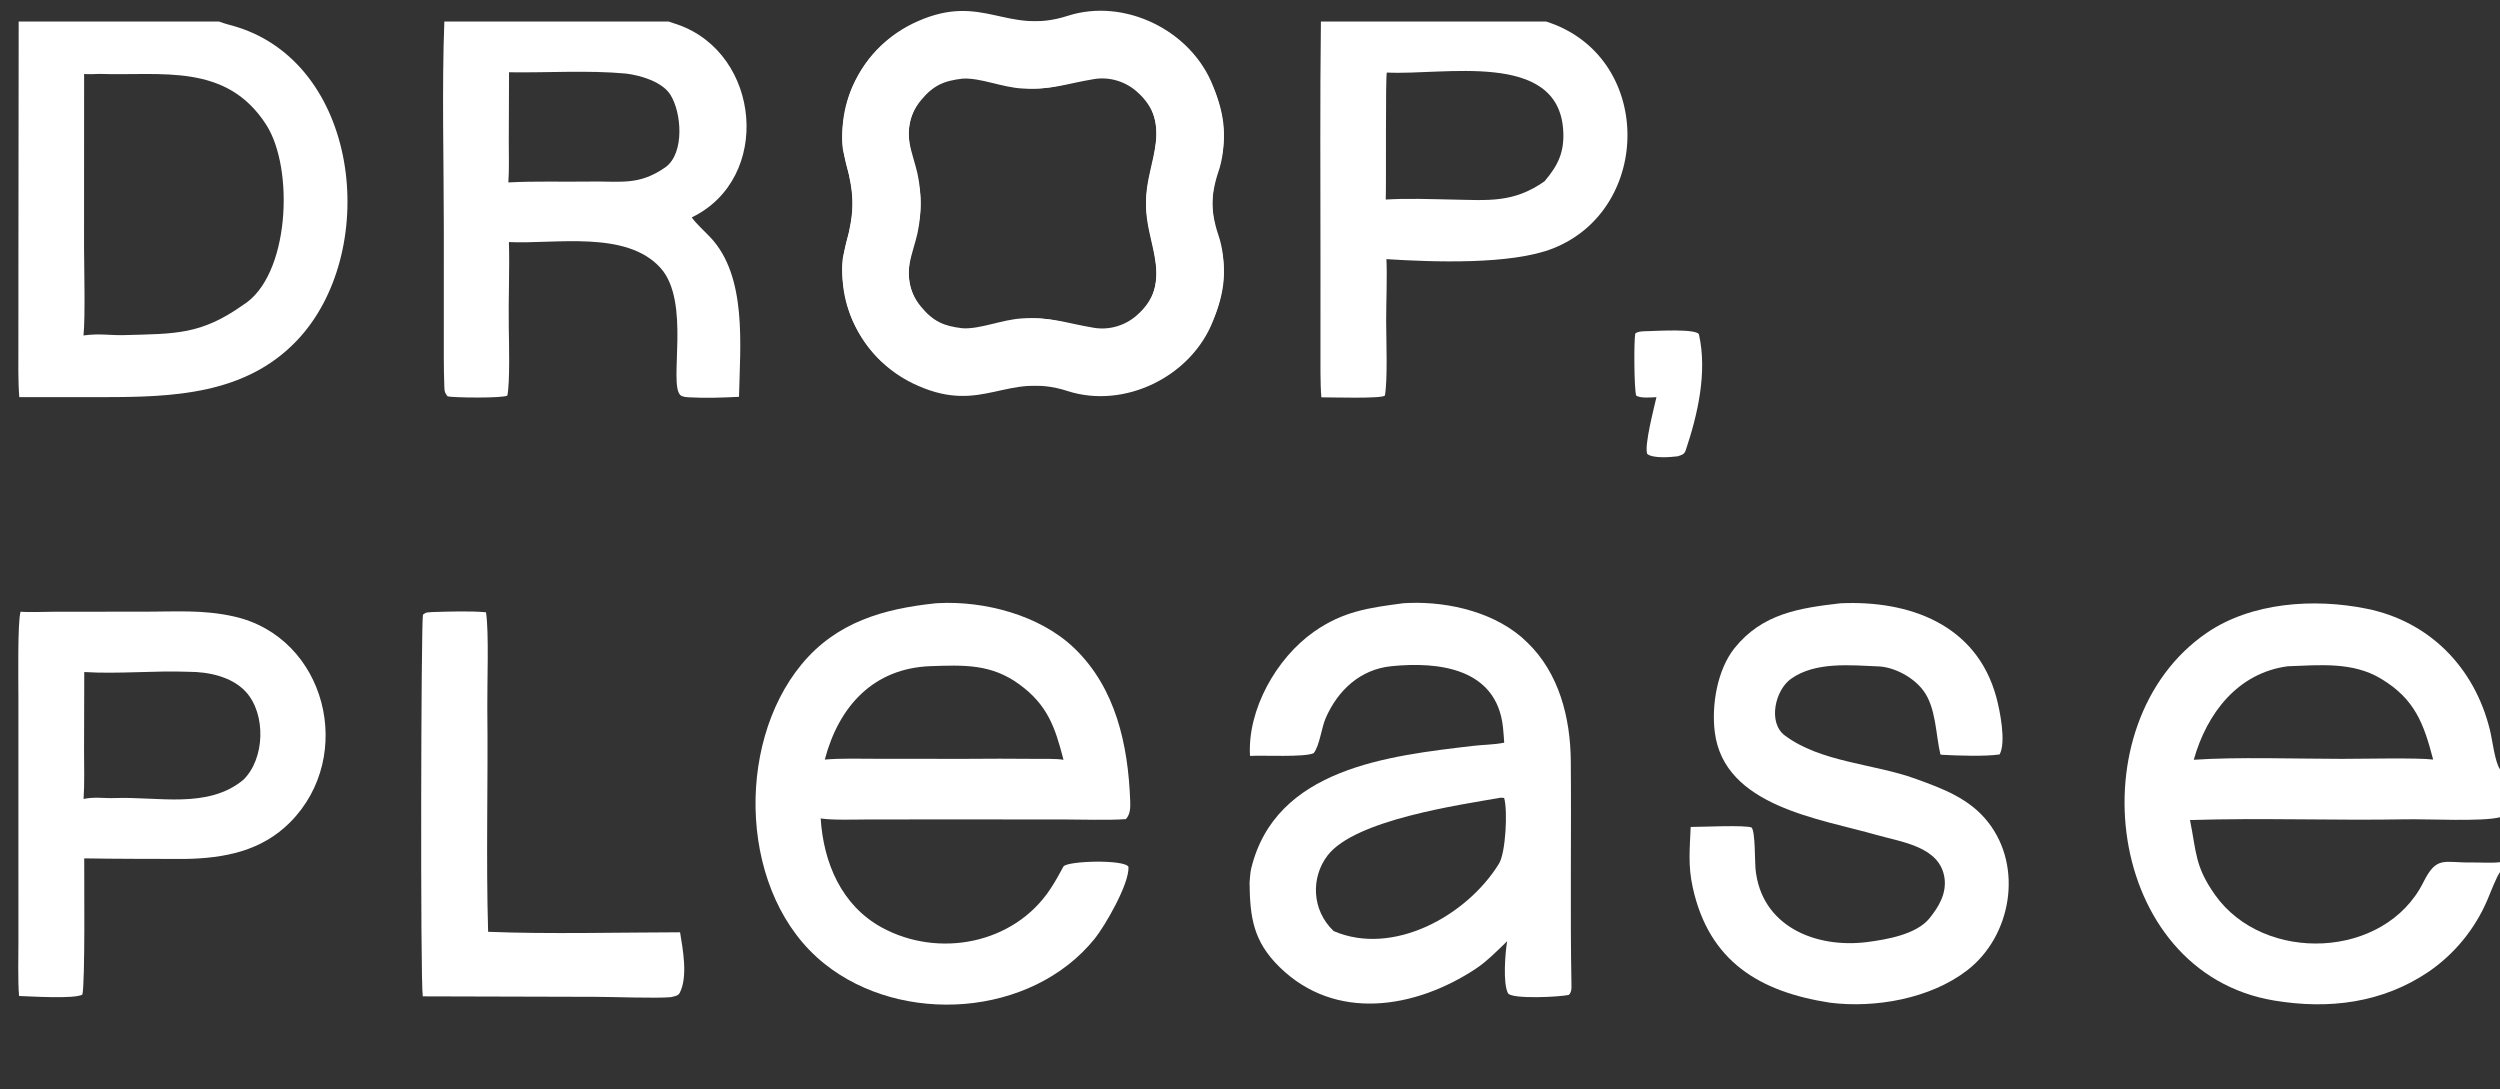 <?xml version="1.0" encoding="UTF-8"?> <svg xmlns="http://www.w3.org/2000/svg" width="560" height="244" viewBox="0 0 560 244" fill="none"><rect x="0" y="0" width="560" height="244" fill="#333333" stroke="none"/><g clip-path="url(#clip0_2031_717)"><path d="M209.599 135.136C209.757 135.125 209.916 135.115 210.075 135.107C220.56 134.542 232.942 137.812 240.616 145.166C249.944 154.106 252.703 166.878 253.162 179.359C253.218 180.873 253.231 182.333 252.2 183.482C248.251 183.771 242.266 183.56 238.148 183.558L211.513 183.548L194.474 183.559C191.701 183.569 186.404 183.748 183.831 183.33C184.458 193.271 188.509 202.838 197.532 207.764C210.17 214.664 227.029 211.522 235.218 199.223C236.351 197.522 237.255 195.875 238.225 194.078C239.217 192.815 251.929 192.48 252.779 194.173C252.994 197.988 247.488 207.443 245.217 210.259C231.016 227.876 201.934 229.746 184.652 215.857C165.669 200.692 164.513 167.033 179.557 148.809C187.386 139.326 197.961 136.359 209.599 135.136ZM184.751 170.146C188.309 169.829 192.791 169.966 196.453 169.968L216.086 169.984C221.29 169.934 226.495 169.934 231.7 169.984C233.596 170.009 236.489 169.901 238.222 170.191C236.339 162.883 234.673 157.945 228.363 153.319C222.032 148.678 215.882 148.968 208.455 149.217C195.657 149.683 187.909 158.179 184.751 170.146Z" fill="white"></path><path d="M314.352 135.123C314.772 135.098 315.193 135.078 315.615 135.062C324.78 134.716 335.481 137.323 342.109 143.908C349.219 150.736 351.772 160.747 351.856 170.446C352.002 187.168 351.7 204.073 352.01 220.815C352.025 221.616 351.98 222.264 351.449 222.835C349.771 223.316 338.505 223.893 337.777 222.467C336.631 220.224 337.154 213.508 337.603 210.831C335.471 212.89 333.08 215.34 330.544 217.02C317.086 225.893 299.204 228.942 286.632 216.635C280.71 210.838 279.992 205.451 279.902 197.732C279.976 196.81 280.051 195.453 280.262 194.577C285.696 172.082 310.991 169.308 329.995 167.074C332.228 166.812 334.612 166.811 336.731 166.399L336.943 166.357C336.864 165.18 336.786 163.993 336.659 162.836C335.214 149.681 322.295 148.149 311.654 149.229C304.717 149.933 299.679 154.592 296.943 160.88C296.016 163.011 295.603 166.995 294.272 168.699C292.327 169.667 283.04 169.155 280.002 169.322C279.398 158.89 285.963 147.412 294.261 141.556C300.871 136.89 306.662 136.147 314.352 135.123ZM298.741 208.563C312.009 214.278 328.56 205.177 335.782 193.442C337.268 191.028 337.766 181.565 336.924 178.735L336.145 178.682C327.248 180.268 303.56 183.567 297.386 191.614C293.646 196.487 293.742 203.799 298.741 208.563Z" fill="white"></path><path d="M4.606 137.026C6.37 137.189 10.547 137.025 12.552 137.023L32.451 137.019C39.337 137.016 45.477 136.54 52.361 138.08C73.061 142.709 79.729 169.321 65.023 184.156C58.572 190.663 50.275 192.257 41.354 192.406C33.915 192.382 26.295 192.403 18.864 192.273C18.842 196.325 19.093 220.228 18.451 222.787C16.76 223.808 6.911 223.195 4.277 223.1C3.975 220.054 4.13 213.758 4.128 210.502L4.122 187.386L4.12 155.759C4.12 152.455 3.916 139.351 4.606 137.026ZM18.722 178.967C21.189 178.435 23.323 178.856 25.715 178.766C35.384 178.399 46.537 181.273 54.508 174.678C59.346 169.971 59.638 159.982 55.086 154.988C51.955 151.553 46.657 150.476 42.288 150.483C34.642 150.179 26.436 151.011 18.874 150.533L18.828 168.03C18.829 171.409 18.956 175.676 18.722 178.967Z" fill="white"></path><path d="M412.242 135.138C427.613 134.429 442.753 139.829 447.181 156.19C447.974 159.118 449.417 166.256 447.916 168.99C444.683 169.482 438.533 169.261 435.112 169.08C435.062 169.078 434.655 169.006 434.655 169.006C433.573 164.433 433.701 158.556 430.83 154.693C428.587 151.677 424.375 149.484 420.935 149.28C414.563 149.019 406.671 148.165 401.204 152.04C397.608 154.59 395.979 161.851 399.766 164.718C407.718 170.737 419.73 171.069 428.989 174.414C435.099 176.623 441.195 178.842 445.355 184.195C453.23 194.26 450.549 209.716 440.65 217.352C432.389 223.723 420 225.878 409.899 224.6C394.217 222.175 382.827 215.427 379.172 198.78C378.095 193.877 378.505 190.212 378.716 185.238C381.235 185.24 390.721 184.763 392.356 185.361C393.197 186.317 393.07 192.769 393.22 194.465C394.378 207.526 406.781 212.528 418.375 211.005C422.569 210.454 429.256 209.33 432.189 205.715C434.287 203.131 436.048 200.16 435.571 196.683C434.577 189.636 425.966 188.635 420.507 187.068C407.546 183.35 386.226 180.647 384.115 164.02C383.348 157.983 384.656 150.021 388.545 145.167C394.759 137.439 403.037 136.203 412.242 135.138Z" fill="white"></path><path d="M96.867 137.1C100.382 136.99 105.443 136.828 108.86 137.149C109.567 141.413 109.1 153.666 109.159 158.693C109.351 175.272 108.845 192.16 109.34 208.724C122.752 209.269 138.697 208.858 152.335 208.834C152.939 212.534 154.141 218.804 152.249 222.416C151.882 223.118 150.978 223.185 150.235 223.368C147.07 223.662 137.134 223.295 133.435 223.29L94.7 223.184C94.13 219.146 94.32 139.135 94.743 137.681C95.556 137.039 95.656 137.227 96.867 137.1Z" fill="white"></path><path d="M369.298 74.173C370.79 74.142 380.263 73.566 380.57 74.942C382.457 83.388 380.313 92.794 377.607 100.842C377.266 101.854 376.684 101.9 375.818 102.211C374.123 102.408 370.319 102.743 368.972 101.683C368.277 99.832 370.528 91.271 371.046 88.964C369.779 89.023 367.533 89.25 366.508 88.623C366.031 87.067 365.976 76.381 366.301 74.699C367.084 74.131 368.297 74.213 369.298 74.173Z" fill="white"></path><path d="M206.247 4.816H256.46C257.184 5.078 257.903 5.356 258.615 5.652C270.123 10.502 276.586 25.681 273.221 37.535C271.253 43.282 270.973 47.105 272.828 52.977C275.016 59.902 274.441 65.16 271.744 71.805C266.909 84.331 251.897 91.723 239.116 87.584C225.582 83.203 220.158 92.82 205.632 86.411C198.65 83.398 193.174 77.664 190.448 70.514C188.257 64.828 188.186 58.822 189.885 53.079C191.937 46.146 190.74 41.066 188.978 34.263C187.954 30.306 189.375 22.931 191.064 19.252C194.254 12.303 199.134 7.579 206.247 4.816ZM246.374 74.067C254.522 73.33 259.816 67.893 258.914 59.396C258.429 54.823 256.627 50.526 256.725 45.891C256.685 36.666 263.251 27.981 254.57 20.451C251.944 18.173 248.425 17.166 245.079 17.714C238.943 18.721 235.586 20.177 229.026 19.828C224.454 19.584 219.578 17.372 215.623 17.613C211.39 18.098 209.031 19.148 206.307 22.449C200.188 29.865 206.114 37.037 206.219 45.052C206.261 47.483 206.024 49.91 205.51 52.285C205.041 54.406 204.092 57.052 203.752 59.067C202.995 63.558 204.734 68.108 208.283 70.924C215.952 77.001 222.119 71.72 230.575 71.346C236.586 71.08 240.717 73.216 246.374 74.067Z" fill="white"></path><path d="M206.247 86.331H256.46C257.184 86.069 257.903 85.79 258.615 85.495C270.123 80.645 276.586 65.465 273.221 53.611C271.253 47.865 270.973 44.041 272.828 38.169C275.016 31.245 274.441 25.986 271.744 19.341C266.909 6.815 251.897 -0.576 239.116 3.562C225.582 7.944 220.158 -1.674 205.632 4.736C198.65 7.749 193.174 13.482 190.448 20.632C188.257 26.318 188.186 32.324 189.885 38.067C191.937 45 190.74 50.08 188.978 56.884C187.954 60.84 189.375 68.216 191.064 71.895C194.254 78.843 199.134 83.567 206.247 86.331ZM246.374 17.079C254.522 17.817 259.816 23.254 258.914 31.75C258.429 36.323 256.627 40.62 256.725 45.256C256.685 54.48 263.251 63.166 254.57 70.696C251.944 72.974 248.425 73.981 245.079 73.432C238.943 72.426 235.586 70.969 229.026 71.319C224.454 71.562 219.578 73.775 215.623 73.533C211.39 73.048 209.031 71.998 206.307 68.697C200.188 61.282 206.114 54.11 206.219 46.094C206.261 43.664 206.024 41.237 205.51 38.862C205.041 36.74 204.092 34.094 203.752 32.079C202.995 27.588 204.734 23.039 208.283 20.223C215.952 14.145 222.119 19.427 230.575 19.8C236.586 20.066 240.717 17.931 246.374 17.079Z" fill="white"></path><path d="M4.183 4.816H49.039C50.331 5.333 51.996 5.695 53.394 6.149C81.036 15.118 85.019 56.952 66.429 76.363C54.891 88.41 38.683 88.97 22.922 88.954L4.322 88.962C4.032 85.552 4.117 80.719 4.118 77.252L4.125 59.354L4.183 4.816ZM18.842 16.571L18.826 55.234C18.831 59.956 19.132 70.815 18.707 75.142C22.475 74.637 24.471 75.16 27.982 75.061C39.257 74.744 44.969 75.026 54.432 68.324C64.854 61.922 65.988 37.854 59.639 27.952C50.684 13.987 36.13 17.032 22.23 16.553C21.033 16.604 20.048 16.658 18.842 16.571Z" fill="white"></path><path d="M560.001 195.357C559.22 196.354 557.757 200.21 557.143 201.649C554.361 208.133 549.809 213.688 544.02 217.665C533.712 224.638 521.739 226.183 509.371 224.114C471.481 217.775 464.795 162.038 494.268 141.793C504.27 134.922 518.304 133.958 530.127 136.349C544.17 139.189 554.287 149.462 557.739 163.495C558.307 165.812 558.843 170.659 560.001 172.331V183.058C556.162 184.092 543.888 183.432 538.937 183.525C522.989 183.823 506.476 183.178 490.557 183.692C492.018 190.899 491.626 194.021 496.155 200.433C507.094 215.92 534.223 214.887 542.839 197.616C545.835 191.612 547.44 193.288 553.553 193.195C555.69 193.163 557.874 193.371 560.001 193.136V195.357ZM491.403 170.188C501.093 169.522 514.493 169.982 524.58 169.985C528.627 169.978 541.852 169.708 545.027 170.142C542.918 162.089 540.961 156.614 533.363 152.039C527.004 148.21 519.685 148.985 512.485 149.242C501.249 150.717 494.32 159.811 491.403 170.188Z" fill="white"></path><path d="M99.534 4.816H149.744C150.416 5.033 151.085 5.257 151.753 5.487C170.473 11.98 173.021 39.969 154.947 48.702C155.935 50.101 157.898 51.865 159.145 53.191C167.376 61.945 165.786 77.395 165.538 88.888C161.939 89.064 158.097 89.214 154.499 89.005C153.887 88.97 152.836 88.943 152.37 88.476C149.748 85.843 154.766 67.619 147.976 60.04C140.315 51.488 124.28 54.726 113.996 54.222C114.184 60.26 113.863 67.193 113.965 73.304C114.023 76.714 114.242 85.705 113.652 88.599C112.853 89.239 101.273 89.101 100.247 88.77C99.638 87.98 99.573 87.737 99.532 86.642C99.374 82.426 99.415 78.14 99.414 73.921L99.417 51.453C99.416 36.737 98.968 19.34 99.534 4.816ZM113.867 40.864C119.92 40.535 126.103 40.766 132.168 40.671C139.172 40.561 143.164 41.623 149.15 37.397C153.344 34.249 152.719 25.242 150.154 21.203C148.29 18.266 143.412 16.871 140.209 16.478C131.726 15.695 122.56 16.322 114.024 16.19L113.968 31.684C113.965 34.332 114.078 38.315 113.867 40.864Z" fill="white"></path><path d="M295.884 4.816H346.301C370.399 12.43 370.333 46.763 347.879 55.643C338.5 59.352 320.972 58.703 310.558 58.047C310.753 62.005 310.49 67.894 310.501 72.032C310.511 75.838 310.861 85.286 310.209 88.622C309.32 89.343 298.113 88.993 295.983 89.001C295.713 85.827 295.792 80.885 295.785 77.59L295.788 58.539C295.799 40.703 295.656 22.627 295.884 4.816ZM310.408 44.699C315.167 44.398 320.511 44.611 325.292 44.699C333.418 44.848 339.009 45.508 345.973 40.611C349.051 37.002 350.482 33.987 350.151 29.076C348.951 11.236 323.396 16.913 310.649 16.25C310.329 17.002 310.535 41.507 310.408 44.699Z" fill="white"></path></g><defs><clipPath id="clip0_2031_717"><rect width="560" height="244" fill="white"></rect></clipPath></defs></svg> 